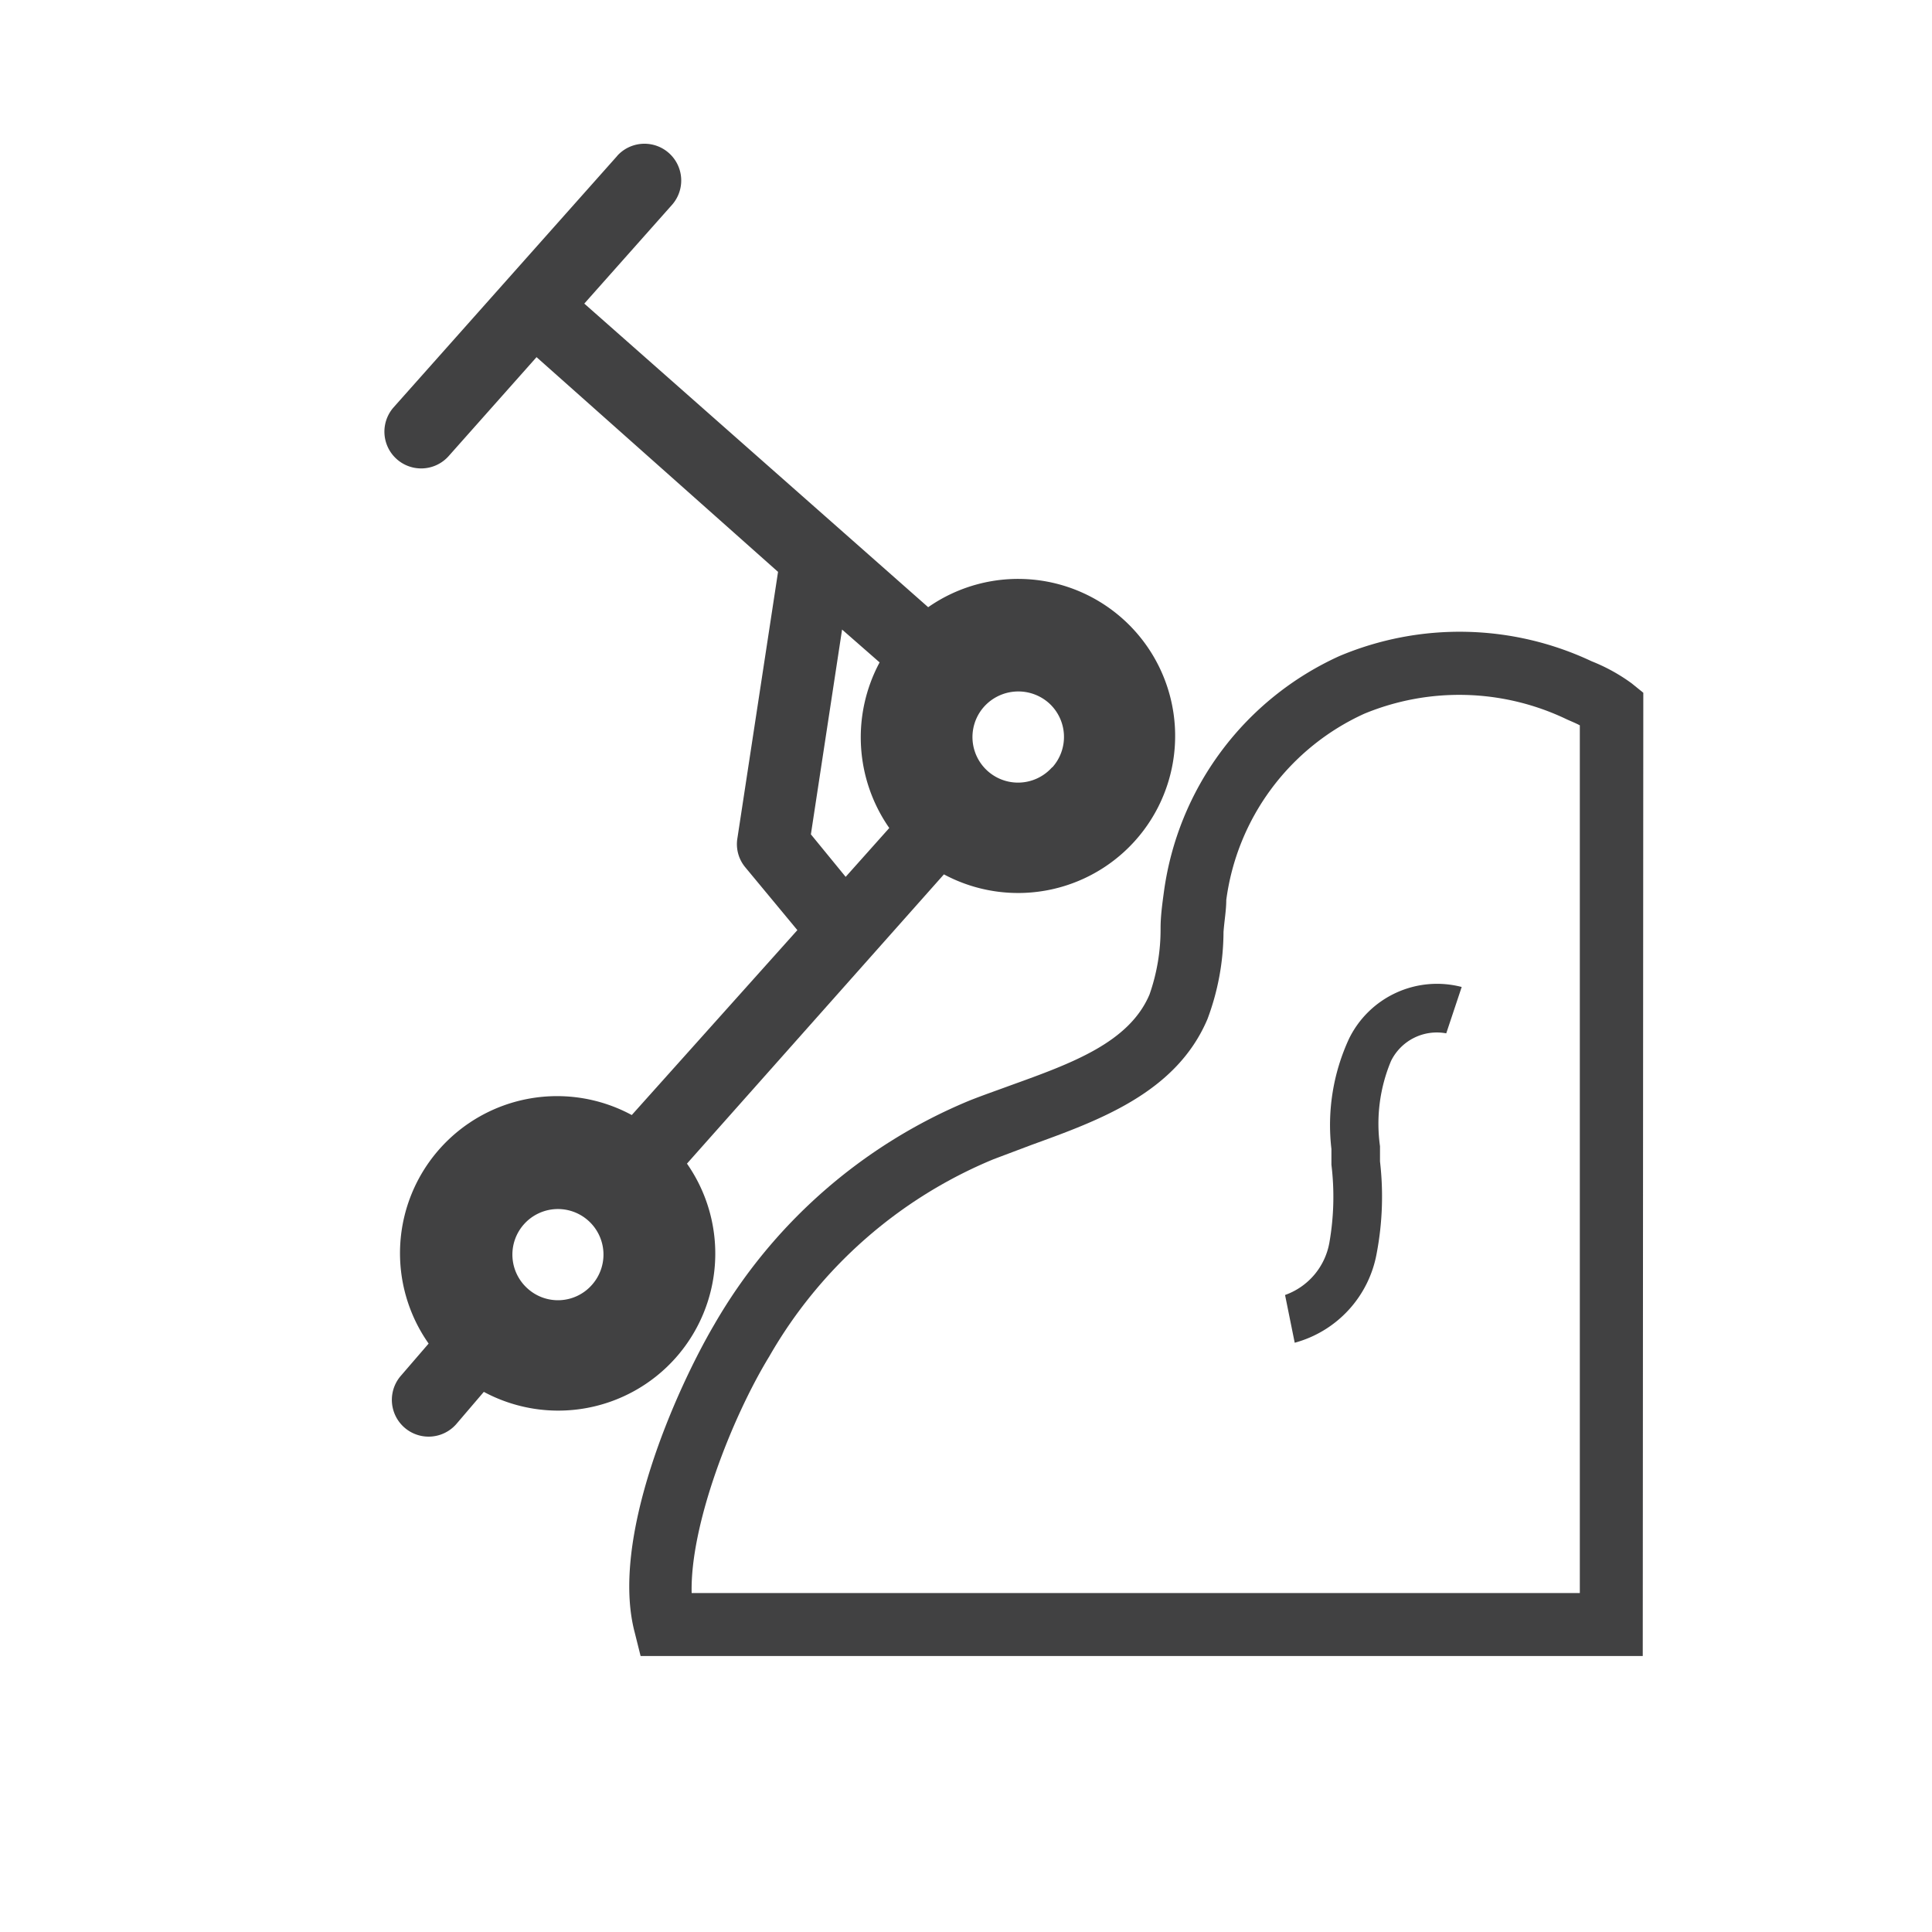 <svg id="Capa_1" data-name="Capa 1" xmlns="http://www.w3.org/2000/svg" viewBox="0 0 70 70"><defs><style>.cls-1{fill:#414142;}</style></defs><path class="cls-1" d="M22.38,5.63l-8.12,9.13a1.32,1.32,0,0,0,2,1.76l3.18-3.58,8.75,7.78-1.48,9.7a1.31,1.31,0,0,0,.29,1l1.89,2.28-6,6.7a5.69,5.69,0,0,0-7.36,8.28l-1,1.16a1.32,1.32,0,1,0,2,1.76l1-1.17a5.69,5.69,0,0,0,7.36-8.27l9.31-10.48A5.69,5.69,0,1,0,33.63,22L21.17,11l3.18-3.58a1.32,1.32,0,1,0-2-1.76Zm7,24.6,1.13-7.42L31.87,24a5.74,5.74,0,0,0,.35,6l-1.58,1.77ZM21.45,46.55a1.64,1.64,0,0,1-2.33.14,1.65,1.65,0,1,1,2.33-.14ZM38.12,27.8a1.65,1.65,0,1,1-2.47-2.19A1.67,1.67,0,0,1,38,25.47a1.65,1.65,0,0,1,.13,2.33Zm0,0"/><path class="cls-1" d="M59.52,60H23.21L23,59.16c-.91-3.41,1.49-8.8,2.88-11.17a19.1,19.1,0,0,1,9.26-8.12c.48-.19,1-.37,1.46-.54,2.22-.8,4.31-1.55,5.05-3.3a7.14,7.14,0,0,0,.4-2.4c0-.43.06-.87.12-1.31a11,11,0,0,1,6.36-8.55,11.22,11.22,0,0,1,9.14.19,6.52,6.52,0,0,1,1.45.8l.42.34ZM25.06,57.72H57.24V26.28c-.19-.1-.4-.18-.5-.23a9,9,0,0,0-7.31-.19,8.66,8.66,0,0,0-5,6.75c0,.37-.07.75-.1,1.16a9.07,9.07,0,0,1-.58,3.15c-1.13,2.67-3.92,3.67-6.37,4.56L36,42a16.73,16.73,0,0,0-8.13,7.15C26.51,51.38,25,55.25,25.06,57.72Z"/><path class="cls-1" d="M46.91,48.65l-.35-1.73A2.47,2.47,0,0,0,48.17,45a9.62,9.62,0,0,0,.07-2.8c0-.19,0-.38,0-.57a7.45,7.45,0,0,1,.64-4,3.55,3.55,0,0,1,4.08-1.87l-.56,1.68a1.85,1.85,0,0,0-2,1A5.88,5.88,0,0,0,50,41.53c0,.18,0,.36,0,.55a11,11,0,0,1-.12,3.33A4.11,4.11,0,0,1,46.91,48.65Z"/></svg>